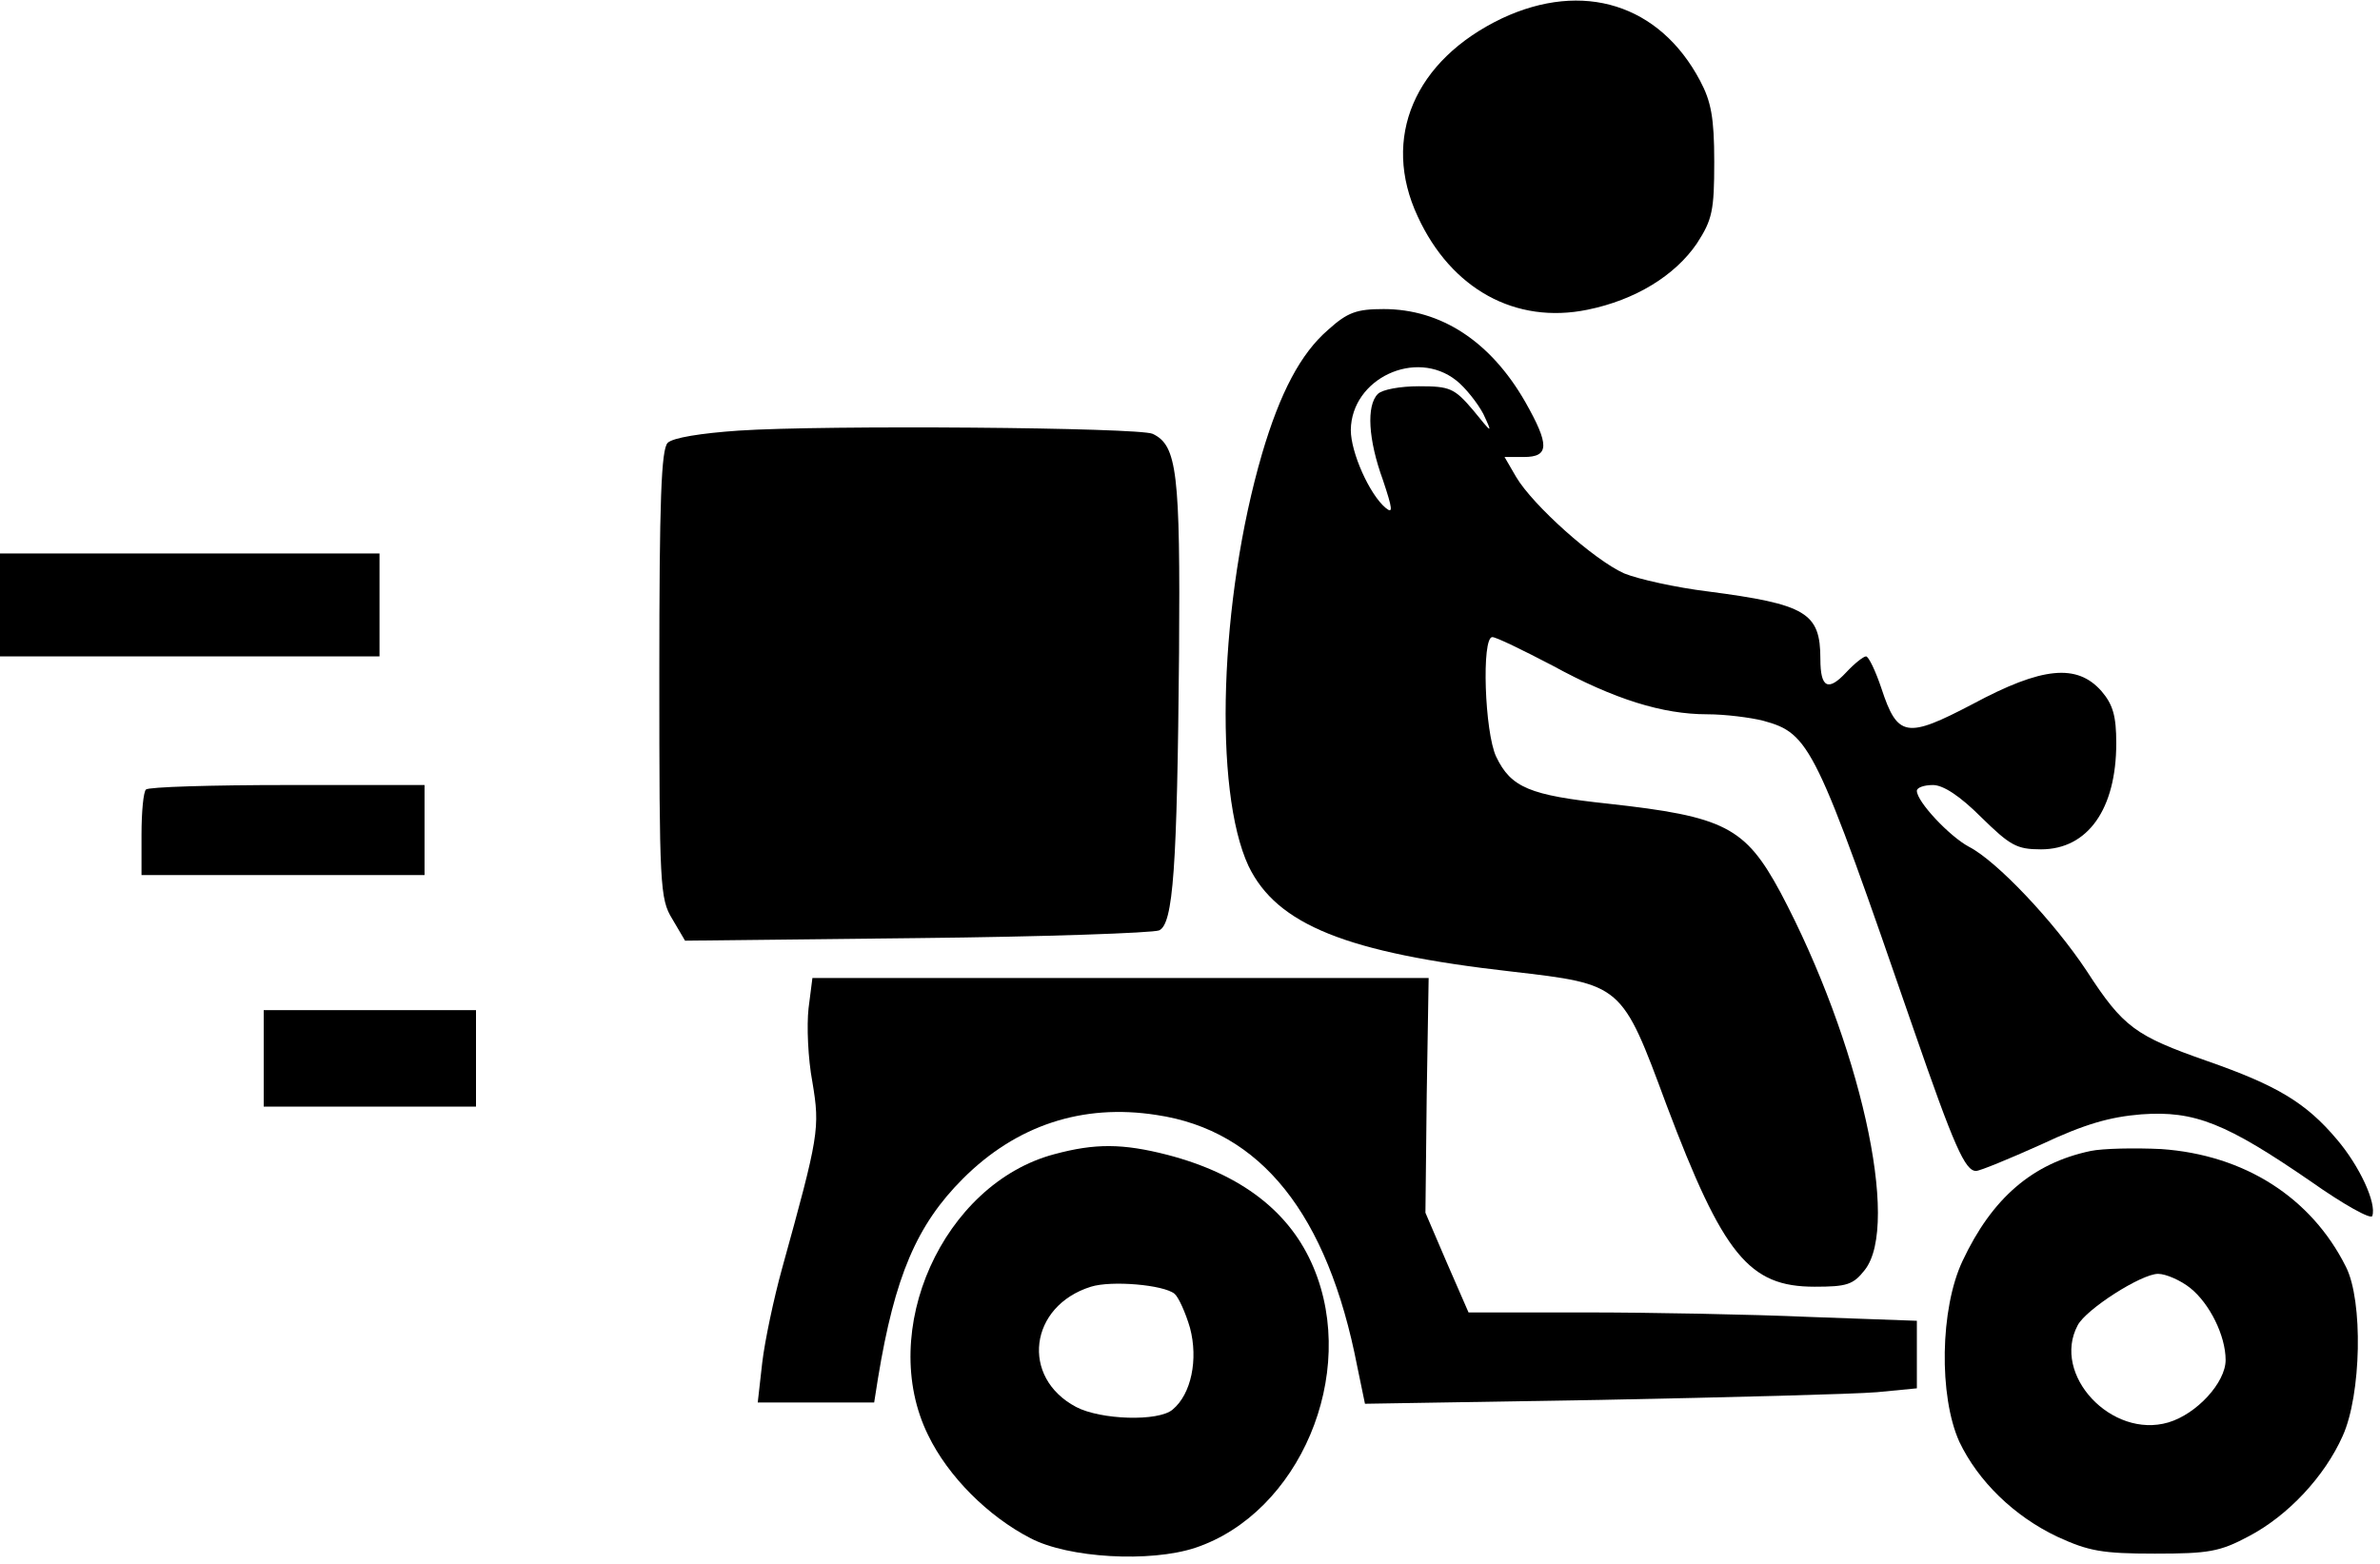 <?xml version="1.0" encoding="UTF-8" standalone="yes"?>
<svg version="1.0" xmlns="http://www.w3.org/2000/svg" width="277pt" height="182pt" viewBox="0 0 370 243" preserveAspectRatio="xMidYMid meet">
  <g transform="translate(0,243) scale(0.1,-0.1)" fill="#000000" stroke="none">
    <path d="M2335 2402 c-136 -65 -188 -186 -131 -308 52 -113 152 -168 264 -145
74 15 136 53 170 103 24 37 27 51 27 127 0 69 -5 94 -22 126 -63 119 -182 156
-308 97z"/>
    <path d="M2065 1918 c-43 -37 -75 -98 -103 -193 -66 -226 -76 -523 -21 -641
44 -91 152 -135 409 -164 172 -20 171 -19 241 -208 88 -233 128 -282 230 -282
50 0 60 3 78 26 56 71 -8 355 -131 587 -55 102 -87 118 -268 138 -122 13 -151
25 -174 73 -18 38 -23 186 -6 186 6 0 47 -20 93 -44 97 -53 172 -76 241 -76
28 0 67 -5 87 -10 73 -20 81 -37 234 -480 63 -182 80 -220 97 -220 6 0 52 19
101 41 68 32 107 43 156 47 83 6 132 -14 263 -104 51 -36 94 -60 96 -54 7 20
-20 78 -55 119 -48 57 -93 84 -202 122 -111 39 -130 52 -187 140 -51 77 -140
171 -183 193 -30 16 -81 70 -81 87 0 5 11 9 25 9 16 0 42 -17 75 -50 45 -44
55 -50 93 -50 73 0 117 63 117 165 0 42 -5 60 -23 81 -38 43 -92 38 -200 -20
-103 -54 -117 -52 -142 24 -9 27 -20 50 -24 50 -4 0 -18 -11 -31 -25 -28 -30
-40 -24 -40 21 0 72 -22 85 -175 105 -49 6 -108 19 -130 28 -47 21 -142 106
-168 150 l-18 31 30 0 c40 0 40 19 2 86 -54 94 -131 144 -220 144 -42 0 -56
-5 -86 -32z m199 -79 c14 -11 33 -35 42 -52 15 -32 14 -31 -16 6 -29 34 -36
37 -84 37 -29 0 -57 -5 -64 -12 -18 -18 -15 -71 8 -134 15 -45 16 -53 4 -43
-25 21 -54 86 -54 121 1 80 101 127 164 77z"/>
    <path d="M1148 1761 c-58 -4 -102 -11 -110 -19 -10 -10 -13 -89 -13 -360 0
-329 1 -349 20 -380 l20 -34 360 4 c198 2 367 8 377 12 22 10 28 96 31 431 2
281 -3 323 -41 341 -21 10 -511 14 -644 5z"/>
    <path d="M0 1490 l0 -80 295 0 295 0 0 80 0 80 -295 0 -295 0 0 -80z"/>
    <path d="M227 1203 c-4 -3 -7 -35 -7 -70 l0 -63 220 0 220 0 0 70 0 70 -213 0
c-118 0 -217 -3 -220 -7z"/>
    <path d="M1257 863 c-3 -27 -1 -78 6 -115 12 -72 10 -83 -47 -289 -13 -47 -27
-113 -31 -147 l-7 -62 91 0 90 0 6 38 c26 158 60 238 132 310 83 83 186 117
301 99 162 -24 266 -154 312 -391 l12 -58 366 6 c202 4 395 9 430 12 l62 6 0
52 0 53 -167 6 c-91 4 -248 7 -348 7 l-182 0 -34 78 -33 77 2 183 3 182 -479
0 -479 0 -6 -47z"/>
    <path d="M410 785 l0 -75 165 0 165 0 0 75 0 75 -165 0 -165 0 0 -75z"/>
    <path d="M1639 636 c-173 -46 -276 -275 -196 -437 31 -64 93 -126 159 -160 59
-31 186 -38 256 -15 162 54 254 270 184 436 -36 86 -112 145 -227 175 -70 18
-113 18 -176 1z m187 -217 c6 -5 17 -29 24 -53 13 -49 2 -103 -27 -127 -22
-19 -112 -16 -150 4 -87 46 -73 157 23 187 32 10 113 3 130 -11z"/>
    <path d="M3250 641 c-90 -19 -153 -73 -199 -171 -35 -74 -37 -210 -5 -281 29
-61 85 -116 153 -148 48 -22 69 -26 151 -26 84 0 101 3 146 27 61 32 118 93
146 156 29 64 32 210 5 263 -54 108 -158 174 -287 183 -41 2 -91 1 -110 -3z
m155 -213 c30 -24 55 -74 55 -112 0 -35 -45 -84 -89 -97 -88 -26 -182 74 -141
151 13 25 99 80 125 80 12 0 35 -10 50 -22z"/>
  </g>
</svg>
